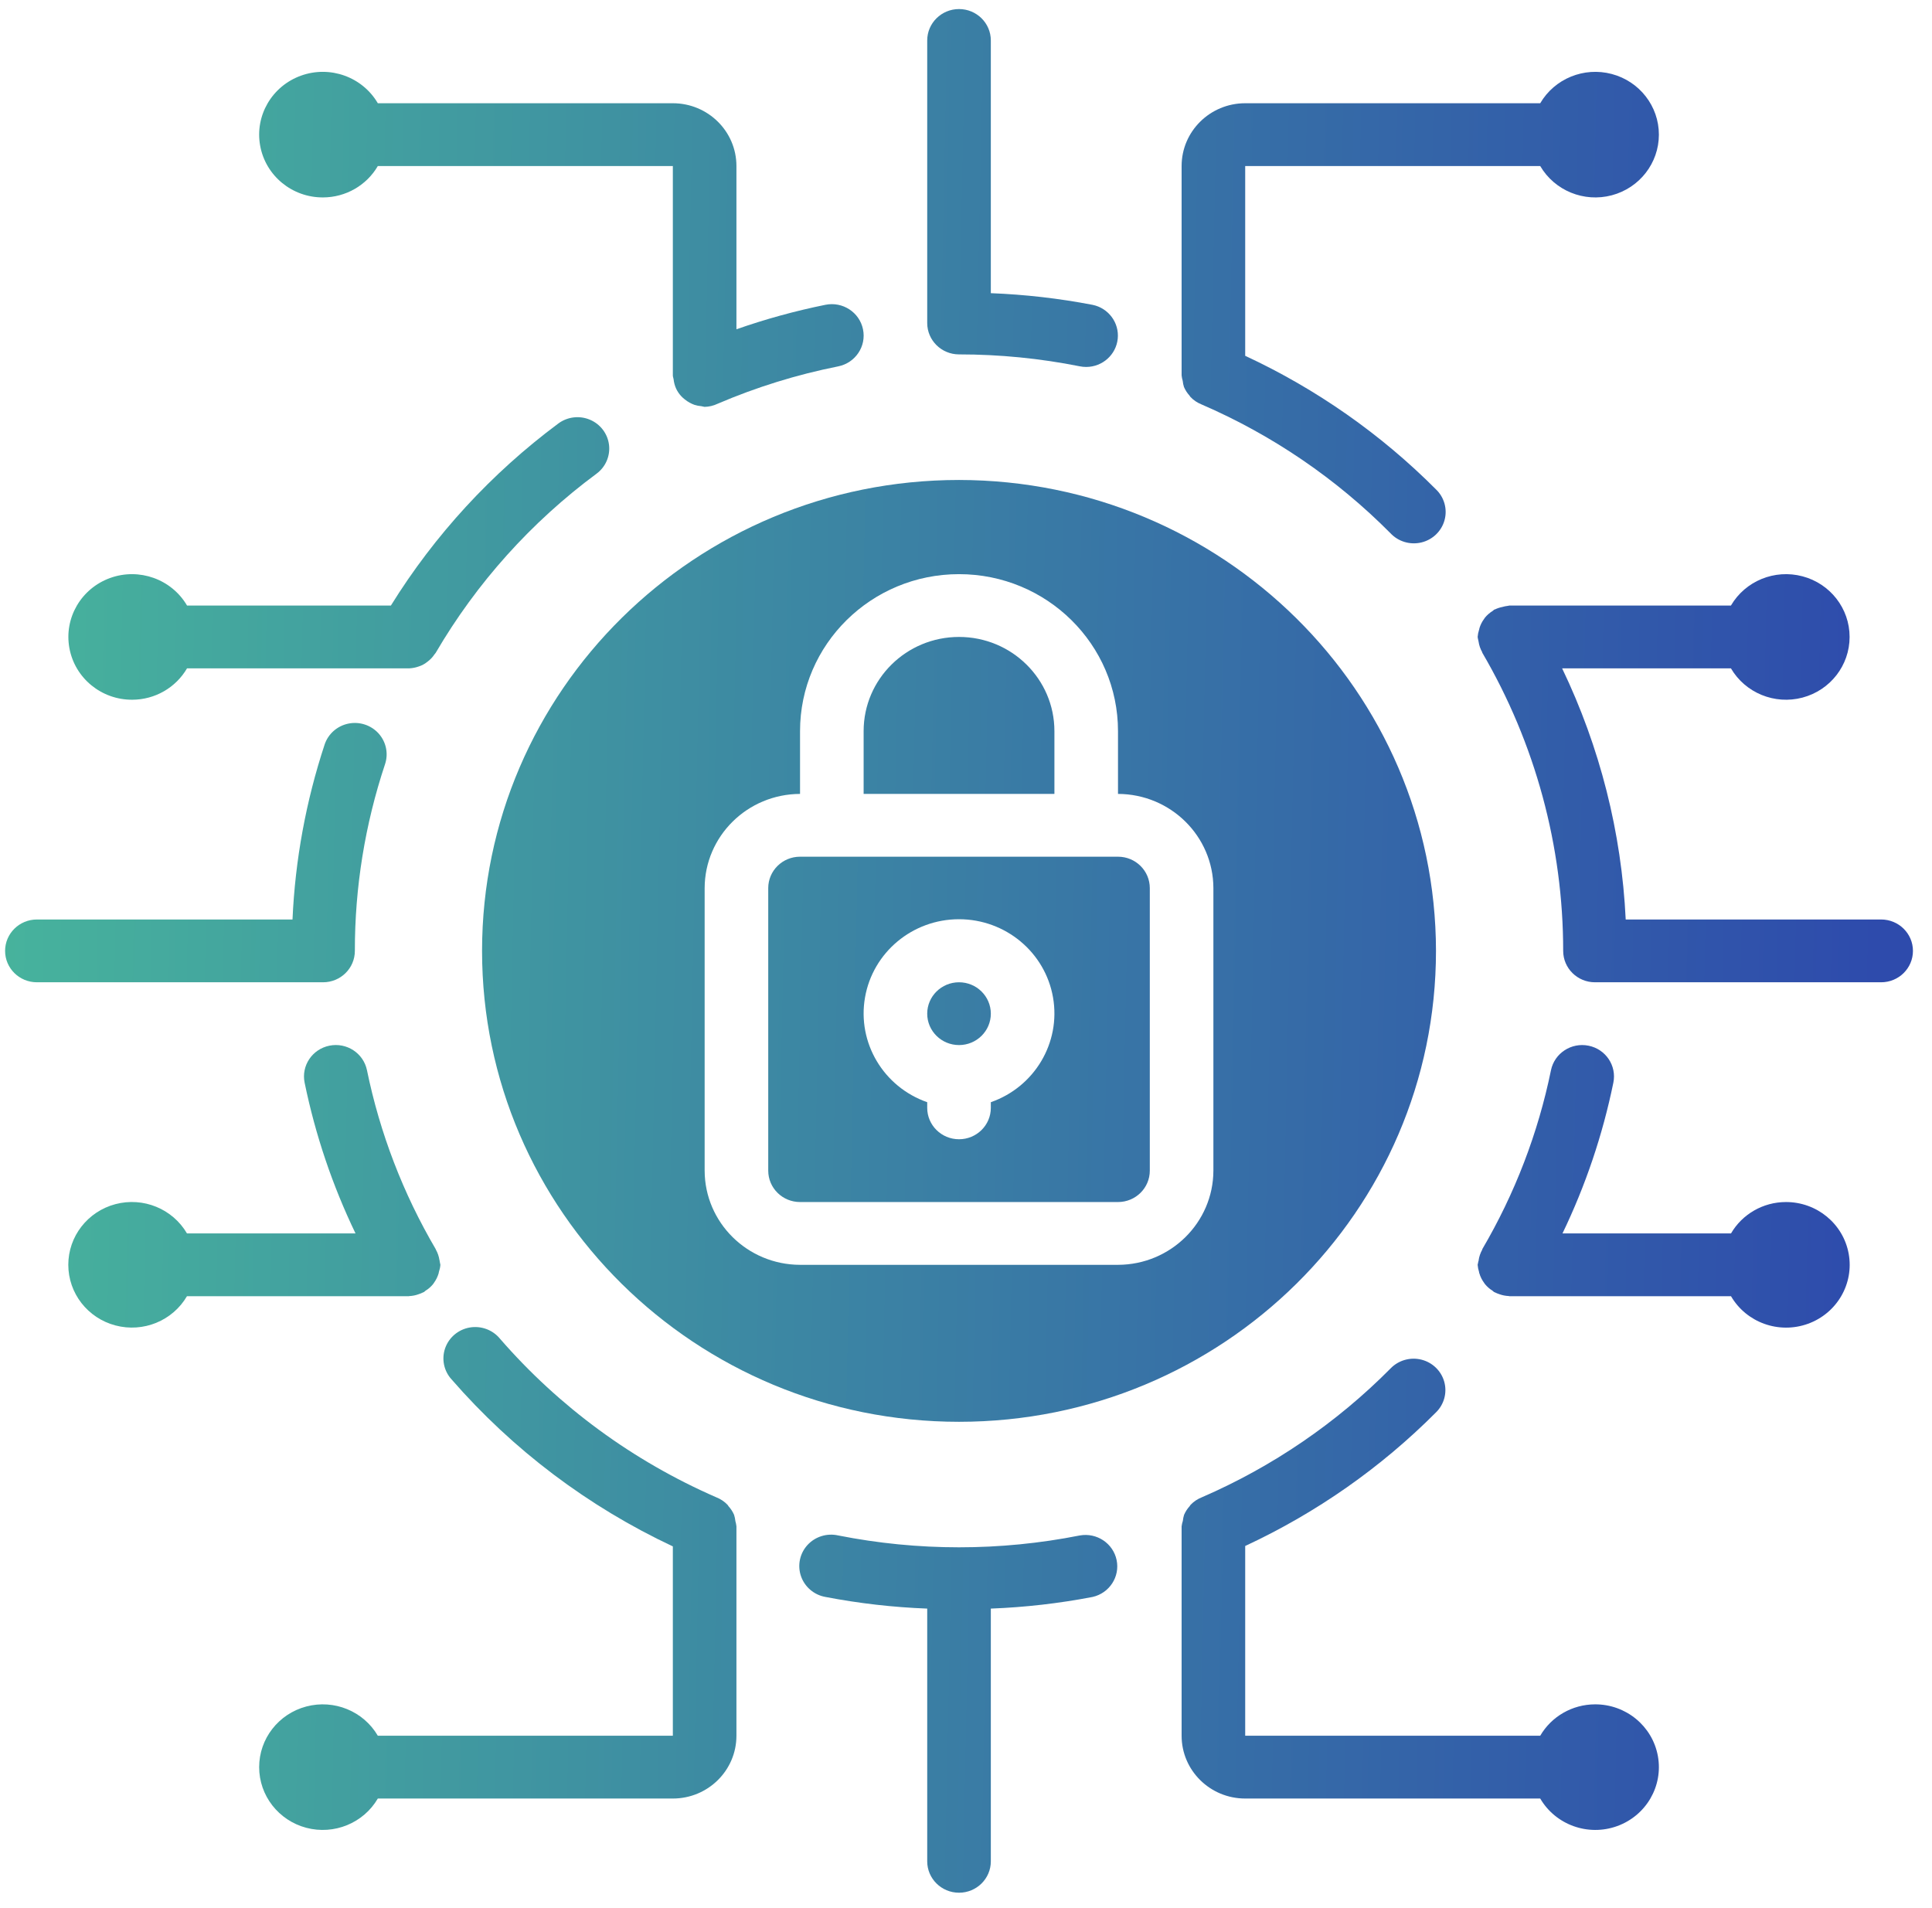 <svg xmlns="http://www.w3.org/2000/svg" width="80" height="79" viewBox="0 0 80 79" fill="none"><path d="M43.661 30.275C43.661 28.121 41.892 26.375 39.711 26.375C37.529 26.375 35.761 28.121 35.761 30.275V32.875H43.661V30.275Z" fill="url(#paint0_linear_256_3972)"></path><path d="M46.294 35.475H33.128C32.4 35.475 31.811 36.057 31.811 36.775V48.475C31.811 49.193 32.4 49.775 33.128 49.775H46.294C47.022 49.775 47.611 49.193 47.611 48.475V36.775C47.611 36.057 47.022 35.475 46.294 35.475ZM41.028 45.641V45.875C41.028 46.593 40.438 47.175 39.711 47.175C38.984 47.175 38.394 46.593 38.394 45.875V45.641C36.581 45.008 35.492 43.177 35.818 41.305C36.143 39.433 37.787 38.064 39.711 38.064C41.635 38.064 43.279 39.433 43.604 41.305C43.929 43.177 42.841 45.008 41.028 45.641Z" fill="url(#paint1_linear_256_3972)"></path><path d="M39.711 19.875C28.803 19.875 19.961 28.606 19.961 39.375C19.961 50.145 28.803 58.875 39.711 58.875C50.619 58.875 59.461 50.145 59.461 39.375C59.448 28.611 50.613 19.888 39.711 19.875ZM50.244 48.475C50.238 50.627 48.473 52.369 46.294 52.375H33.128C30.949 52.369 29.184 50.627 29.178 48.475V36.775C29.184 34.624 30.949 32.882 33.128 32.875V30.275C33.128 26.685 36.075 23.775 39.711 23.775C43.347 23.775 46.294 26.685 46.294 30.275V32.875C48.473 32.882 50.238 34.624 50.244 36.775V48.475Z" fill="url(#paint2_linear_256_3972)"></path><path d="M39.711 43.275C40.438 43.275 41.028 42.693 41.028 41.975C41.028 41.257 40.438 40.675 39.711 40.675C38.984 40.675 38.394 41.257 38.394 41.975C38.394 42.693 38.984 43.275 39.711 43.275Z" fill="url(#paint3_linear_256_3972)"></path><path d="M13.378 8.175C14.314 8.172 15.178 7.677 15.645 6.875H27.861V15.549C27.861 15.601 27.886 15.652 27.892 15.704C27.906 15.838 27.941 15.97 27.997 16.093C28.051 16.209 28.124 16.316 28.212 16.409C28.257 16.457 28.305 16.5 28.356 16.539C28.421 16.592 28.49 16.638 28.563 16.677C28.624 16.711 28.687 16.739 28.752 16.763C28.846 16.793 28.944 16.812 29.042 16.82C29.085 16.832 29.129 16.841 29.174 16.848C29.362 16.844 29.548 16.799 29.717 16.718C31.321 16.031 32.994 15.512 34.708 15.171C35.421 15.027 35.881 14.34 35.735 13.636C35.59 12.932 34.894 12.478 34.181 12.621C32.93 12.874 31.698 13.213 30.494 13.635V6.875C30.494 5.439 29.315 4.275 27.861 4.275H15.645C15.005 3.181 13.661 2.699 12.46 3.134C11.258 3.568 10.546 4.792 10.773 6.035C10.999 7.279 12.098 8.182 13.378 8.175Z" fill="url(#paint4_linear_256_3972)"></path><path d="M66.044 70.575C65.108 70.578 64.244 71.073 63.777 71.875H51.561V64.017C54.505 62.648 57.179 60.776 59.461 58.485C59.798 58.155 59.929 57.671 59.804 57.219C59.679 56.767 59.317 56.416 58.856 56.301C58.396 56.187 57.908 56.326 57.581 56.665C55.345 58.922 52.691 60.733 49.764 62.002C49.587 62.071 49.428 62.178 49.298 62.315C49.283 62.331 49.275 62.352 49.261 62.37C49.164 62.475 49.087 62.596 49.03 62.727C49.005 62.809 48.987 62.893 48.979 62.978C48.955 63.052 48.937 63.127 48.928 63.204V71.875C48.928 73.311 50.107 74.475 51.561 74.475H63.777C64.417 75.569 65.761 76.051 66.962 75.617C68.164 75.183 68.876 73.959 68.649 72.715C68.423 71.472 67.324 70.569 66.044 70.575Z" fill="url(#paint5_linear_256_3972)"></path><path d="M5.478 28.975C6.414 28.973 7.278 28.477 7.745 27.675H16.955C17.085 27.668 17.213 27.642 17.335 27.599C17.393 27.58 17.45 27.558 17.504 27.531C17.574 27.494 17.64 27.451 17.701 27.401C17.813 27.318 17.909 27.218 17.986 27.103C18.003 27.078 18.025 27.06 18.041 27.034C19.73 24.142 21.995 21.618 24.701 19.615C25.077 19.337 25.274 18.881 25.218 18.42C25.162 17.959 24.861 17.562 24.428 17.38C23.996 17.197 23.497 17.257 23.121 17.535C20.35 19.596 17.997 22.154 16.186 25.075H7.745C7.105 23.981 5.761 23.5 4.56 23.934C3.358 24.368 2.646 25.592 2.873 26.835C3.099 28.079 4.198 28.982 5.478 28.975Z" fill="url(#paint6_linear_256_3972)"></path><path d="M73.944 49.775C73.008 49.778 72.144 50.273 71.677 51.075H64.699C65.656 49.088 66.363 46.992 66.805 44.835C66.951 44.131 66.491 43.444 65.778 43.301C65.065 43.157 64.369 43.611 64.223 44.315C63.689 46.921 62.729 49.424 61.379 51.725V51.742C61.301 51.88 61.249 52.03 61.227 52.187C61.227 52.201 61.227 52.214 61.217 52.228C61.204 52.277 61.194 52.326 61.186 52.375C61.194 52.477 61.214 52.578 61.246 52.675C61.246 52.692 61.246 52.709 61.257 52.726C61.298 52.866 61.363 52.998 61.45 53.116C61.464 53.136 61.474 53.155 61.489 53.173C61.578 53.282 61.685 53.375 61.805 53.449C61.826 53.463 61.839 53.485 61.861 53.498C61.884 53.511 61.893 53.51 61.907 53.518C61.966 53.547 62.026 53.572 62.089 53.592C62.211 53.636 62.34 53.661 62.469 53.667C62.481 53.667 62.491 53.674 62.502 53.674H71.677C72.316 54.769 73.66 55.251 74.862 54.817C76.064 54.383 76.776 53.159 76.55 51.915C76.324 50.671 75.224 49.769 73.944 49.775Z" fill="url(#paint7_linear_256_3972)"></path><path d="M48.928 15.546C48.936 15.623 48.951 15.699 48.974 15.772C48.982 15.858 48.999 15.942 49.025 16.023C49.081 16.154 49.159 16.275 49.255 16.381C49.27 16.398 49.278 16.42 49.292 16.435C49.422 16.573 49.582 16.679 49.758 16.749C52.686 18.015 55.339 19.825 57.575 22.079C57.9 22.427 58.391 22.574 58.857 22.462C59.322 22.35 59.69 21.997 59.815 21.54C59.941 21.083 59.805 20.595 59.461 20.265C57.179 17.975 54.505 16.102 51.561 14.734V6.875H63.777C64.373 7.894 65.588 8.391 66.739 8.087C67.89 7.782 68.691 6.752 68.691 5.575C68.691 4.398 67.89 3.368 66.739 3.064C65.588 2.759 64.373 3.256 63.777 4.275H51.561C50.107 4.275 48.928 5.439 48.928 6.875V15.546Z" fill="url(#paint8_linear_256_3972)"></path><path d="M30.494 63.204C30.486 63.131 30.471 63.059 30.451 62.988C30.442 62.9 30.423 62.813 30.397 62.728C30.341 62.599 30.265 62.48 30.17 62.376C30.153 62.357 30.145 62.333 30.128 62.315C29.998 62.178 29.838 62.071 29.661 62.002C26.214 60.5 23.152 58.255 20.7 55.431C20.398 55.065 19.919 54.889 19.447 54.971C18.976 55.054 18.588 55.382 18.432 55.829C18.277 56.276 18.379 56.771 18.7 57.121C21.232 60.032 24.352 62.386 27.861 64.035V71.875H15.645C15.049 70.856 13.834 70.359 12.683 70.664C11.532 70.968 10.731 71.999 10.731 73.175C10.731 74.352 11.532 75.382 12.683 75.687C13.834 75.991 15.049 75.494 15.645 74.475H27.861C29.315 74.475 30.494 73.311 30.494 71.875V63.204Z" fill="url(#paint9_linear_256_3972)"></path><path d="M44.714 63.581C41.412 64.236 38.01 64.236 34.708 63.581C34.242 63.476 33.755 63.628 33.435 63.978C33.115 64.329 33.013 64.823 33.168 65.27C33.323 65.716 33.711 66.045 34.181 66.128C35.571 66.395 36.979 66.556 38.394 66.61V77.075C38.394 77.793 38.984 78.375 39.711 78.375C40.438 78.375 41.028 77.793 41.028 77.075V66.61C42.443 66.556 43.851 66.395 45.241 66.128C45.938 65.97 46.38 65.292 46.237 64.601C46.094 63.909 45.418 63.457 44.714 63.581Z" fill="url(#paint10_linear_256_3972)"></path><path d="M39.711 14.675C41.391 14.675 43.067 14.84 44.714 15.169C44.801 15.187 44.889 15.195 44.978 15.195C45.652 15.193 46.215 14.688 46.283 14.026C46.35 13.364 45.901 12.758 45.241 12.623C43.851 12.356 42.443 12.195 41.028 12.14V1.675C41.028 0.957 40.438 0.375 39.711 0.375C38.984 0.375 38.394 0.957 38.394 1.675V13.375C38.394 14.093 38.984 14.675 39.711 14.675Z" fill="url(#paint11_linear_256_3972)"></path><path d="M16.919 53.675C16.93 53.675 16.939 53.669 16.951 53.669C17.082 53.663 17.211 53.637 17.334 53.592C17.396 53.572 17.456 53.548 17.513 53.519C17.528 53.511 17.545 53.509 17.559 53.5C17.574 53.491 17.596 53.463 17.617 53.449C17.737 53.376 17.843 53.284 17.931 53.176C17.946 53.156 17.961 53.135 17.974 53.114C18.059 52.995 18.123 52.863 18.164 52.724C18.164 52.704 18.172 52.685 18.175 52.665C18.207 52.571 18.228 52.474 18.236 52.375C18.229 52.326 18.219 52.278 18.206 52.23C18.206 52.213 18.206 52.197 18.197 52.179C18.174 52.026 18.124 51.879 18.048 51.745L18.041 51.724C16.691 49.423 15.73 46.92 15.195 44.314C15.049 43.61 14.354 43.156 13.641 43.3C12.928 43.444 12.469 44.13 12.614 44.834C13.057 46.991 13.764 49.086 14.721 51.074H7.742C7.146 50.055 5.931 49.558 4.78 49.862C3.629 50.167 2.828 51.197 2.828 52.374C2.828 53.551 3.629 54.581 4.78 54.885C5.931 55.19 7.146 54.693 7.742 53.674L16.919 53.675Z" fill="url(#paint12_linear_256_3972)"></path><path d="M77.894 38.075H67.317C67.145 34.471 66.25 30.936 64.684 27.675H71.674C72.27 28.694 73.485 29.191 74.636 28.887C75.788 28.582 76.588 27.552 76.588 26.375C76.588 25.198 75.788 24.168 74.636 23.864C73.485 23.559 72.27 24.056 71.674 25.075H62.502C62.477 25.075 62.458 25.088 62.434 25.088C62.358 25.096 62.282 25.112 62.209 25.134C62.101 25.155 61.996 25.19 61.897 25.238C61.886 25.238 61.873 25.238 61.861 25.251C61.849 25.264 61.827 25.286 61.805 25.3C61.685 25.374 61.578 25.467 61.489 25.576C61.474 25.594 61.464 25.613 61.45 25.633C61.363 25.751 61.298 25.883 61.257 26.023C61.257 26.04 61.257 26.057 61.246 26.074C61.214 26.171 61.194 26.273 61.186 26.375C61.193 26.425 61.202 26.475 61.215 26.523C61.215 26.538 61.221 26.551 61.224 26.565C61.246 26.721 61.298 26.872 61.377 27.01V27.026C63.573 30.781 64.728 35.04 64.728 39.375C64.728 40.093 65.317 40.675 66.044 40.675H77.894C78.621 40.675 79.211 40.093 79.211 39.375C79.211 38.657 78.621 38.075 77.894 38.075Z" fill="url(#paint13_linear_256_3972)"></path><path d="M14.694 39.375C14.691 36.749 15.113 34.138 15.944 31.643C16.091 31.202 15.988 30.716 15.675 30.37C15.361 30.024 14.884 29.869 14.424 29.964C13.963 30.059 13.589 30.389 13.442 30.83C12.669 33.175 12.221 35.612 12.112 38.075H1.528C0.8 38.075 0.211 38.657 0.211 39.375C0.211 40.093 0.8 40.675 1.528 40.675H13.378C14.105 40.675 14.694 40.093 14.694 39.375Z" fill="url(#paint14_linear_256_3972)"></path><defs><linearGradient id="paint0_linear_256_3972" x1="-5.24" y1="-37.138" x2="79.262" y2="-35.376" gradientUnits="userSpaceOnUse"><stop stop-color="#49BC9B"></stop><stop offset="1" stop-color="#2E4BAC"></stop></linearGradient><linearGradient id="paint1_linear_256_3972" x1="-5.24" y1="-37.138" x2="79.262" y2="-35.376" gradientUnits="userSpaceOnUse"><stop stop-color="#49BC9B"></stop><stop offset="1" stop-color="#2E4BAC"></stop></linearGradient><linearGradient id="paint2_linear_256_3972" x1="-5.24" y1="-37.138" x2="79.262" y2="-35.376" gradientUnits="userSpaceOnUse"><stop stop-color="#49BC9B"></stop><stop offset="1" stop-color="#2E4BAC"></stop></linearGradient><linearGradient id="paint3_linear_256_3972" x1="-5.24" y1="-37.138" x2="79.262" y2="-35.376" gradientUnits="userSpaceOnUse"><stop stop-color="#49BC9B"></stop><stop offset="1" stop-color="#2E4BAC"></stop></linearGradient><linearGradient id="paint4_linear_256_3972" x1="-5.24" y1="-37.138" x2="79.262" y2="-35.376" gradientUnits="userSpaceOnUse"><stop stop-color="#49BC9B"></stop><stop offset="1" stop-color="#2E4BAC"></stop></linearGradient><linearGradient id="paint5_linear_256_3972" x1="-5.24" y1="-37.138" x2="79.262" y2="-35.376" gradientUnits="userSpaceOnUse"><stop stop-color="#49BC9B"></stop><stop offset="1" stop-color="#2E4BAC"></stop></linearGradient><linearGradient id="paint6_linear_256_3972" x1="-5.24" y1="-37.138" x2="79.262" y2="-35.376" gradientUnits="userSpaceOnUse"><stop stop-color="#49BC9B"></stop><stop offset="1" stop-color="#2E4BAC"></stop></linearGradient><linearGradient id="paint7_linear_256_3972" x1="-5.24" y1="-37.138" x2="79.262" y2="-35.376" gradientUnits="userSpaceOnUse"><stop stop-color="#49BC9B"></stop><stop offset="1" stop-color="#2E4BAC"></stop></linearGradient><linearGradient id="paint8_linear_256_3972" x1="-5.24" y1="-37.138" x2="79.262" y2="-35.376" gradientUnits="userSpaceOnUse"><stop stop-color="#49BC9B"></stop><stop offset="1" stop-color="#2E4BAC"></stop></linearGradient><linearGradient id="paint9_linear_256_3972" x1="-5.24" y1="-37.138" x2="79.262" y2="-35.376" gradientUnits="userSpaceOnUse"><stop stop-color="#49BC9B"></stop><stop offset="1" stop-color="#2E4BAC"></stop></linearGradient><linearGradient id="paint10_linear_256_3972" x1="-5.24" y1="-37.138" x2="79.262" y2="-35.376" gradientUnits="userSpaceOnUse"><stop stop-color="#49BC9B"></stop><stop offset="1" stop-color="#2E4BAC"></stop></linearGradient><linearGradient id="paint11_linear_256_3972" x1="-5.24" y1="-37.138" x2="79.262" y2="-35.376" gradientUnits="userSpaceOnUse"><stop stop-color="#49BC9B"></stop><stop offset="1" stop-color="#2E4BAC"></stop></linearGradient><linearGradient id="paint12_linear_256_3972" x1="-5.24" y1="-37.138" x2="79.262" y2="-35.376" gradientUnits="userSpaceOnUse"><stop stop-color="#49BC9B"></stop><stop offset="1" stop-color="#2E4BAC"></stop></linearGradient><linearGradient id="paint13_linear_256_3972" x1="-5.24" y1="-37.138" x2="79.262" y2="-35.376" gradientUnits="userSpaceOnUse"><stop stop-color="#49BC9B"></stop><stop offset="1" stop-color="#2E4BAC"></stop></linearGradient><linearGradient id="paint14_linear_256_3972" x1="-5.24" y1="-37.138" x2="79.262" y2="-35.376" gradientUnits="userSpaceOnUse"><stop stop-color="#49BC9B"></stop><stop offset="1" stop-color="#2E4BAC"></stop></linearGradient></defs></svg>